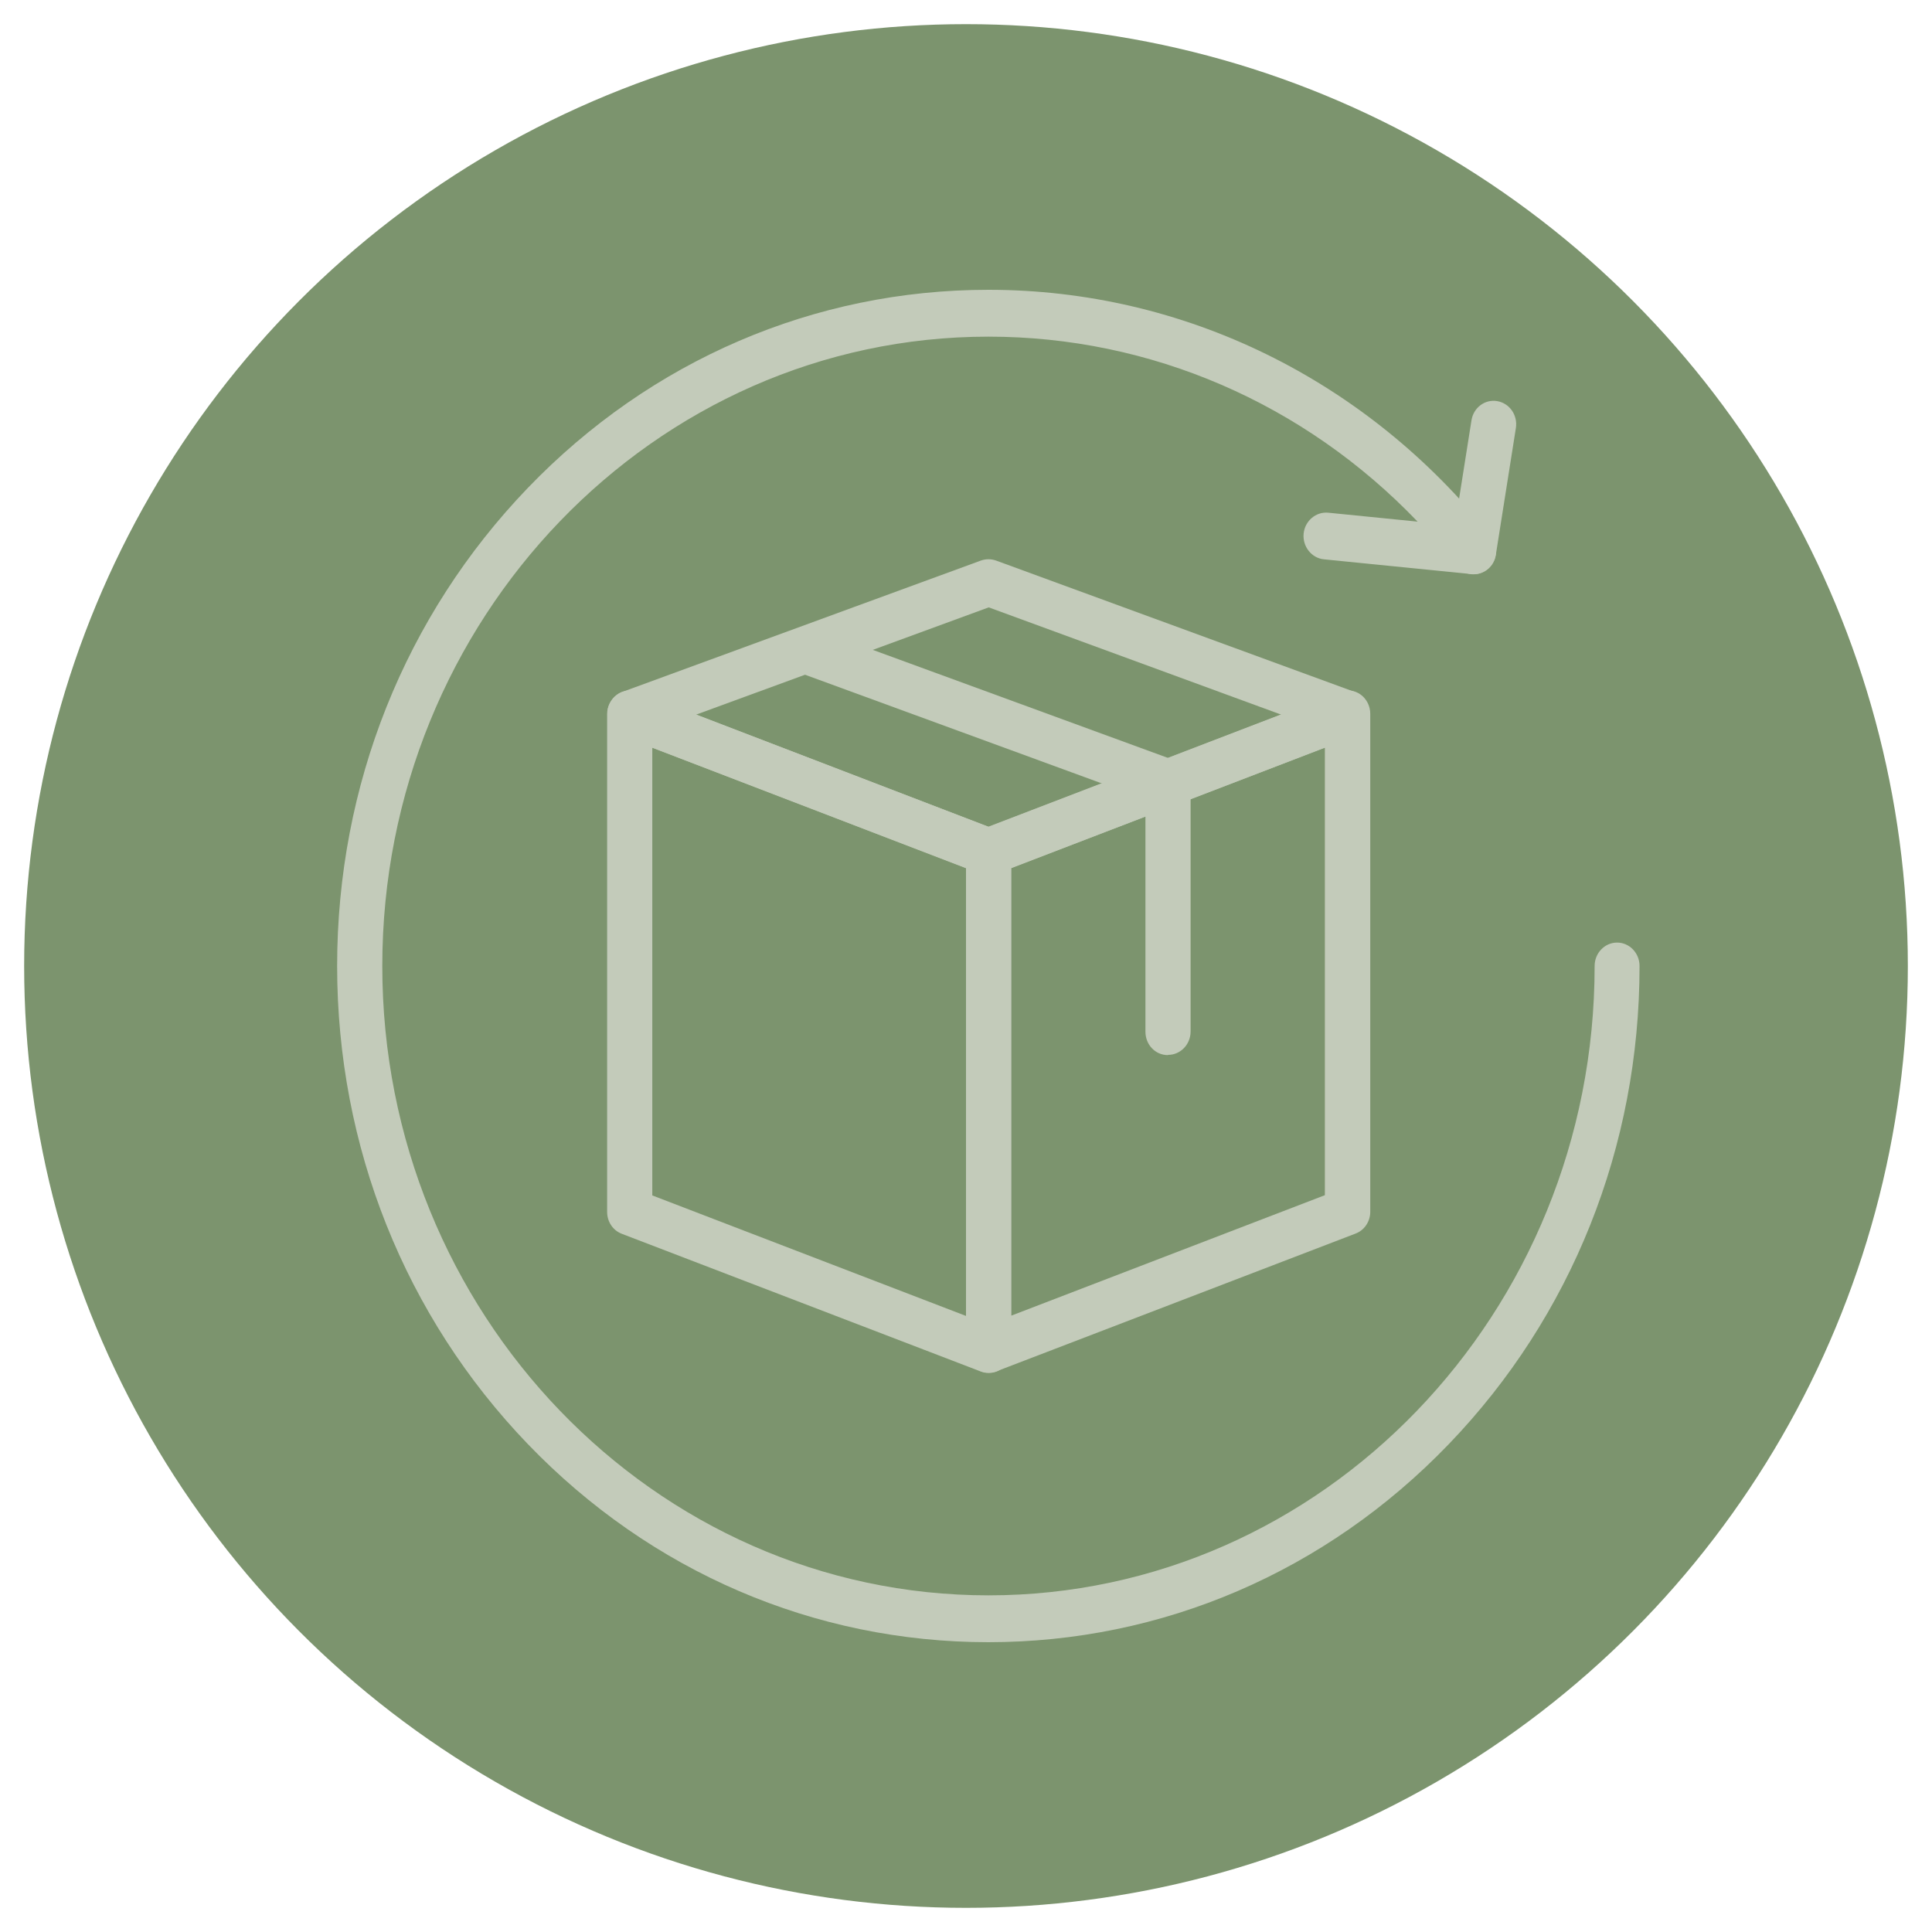 <?xml version="1.0" encoding="UTF-8"?><svg id="Capa_1" xmlns="http://www.w3.org/2000/svg" viewBox="0 0 80 80"><defs><style>.cls-1{fill:#7c946e;}.cls-2{fill:#c3cbba;}</style></defs><circle class="cls-1" cx="40" cy="40" r="39"/><g><path class="cls-2" d="M28.83,29.59l12.11,4.65,12.11-4.65-12.11-4.44-12.11,4.44Zm12.11,6.65c-.11,0-.22-.02-.32-.06l-14.86-5.7c-.37-.14-.61-.51-.61-.92,0-.41,.25-.77,.62-.91l14.85-5.44c.2-.07,.42-.07,.62,0l14.85,5.44c.37,.14,.62,.5,.62,.91,0,.41-.24,.77-.61,.92l-14.85,5.7c-.11,.04-.21,.06-.32,.06"/><path class="cls-2" d="M27.01,49.5l12.99,4.99v-18.54l-12.99-4.99v18.54Zm13.92,7.35c-.11,0-.22-.02-.32-.06l-14.86-5.7c-.37-.14-.61-.5-.61-.91V29.57c0-.32,.15-.61,.4-.8s.57-.22,.86-.11l14.86,5.7c.37,.14,.61,.5,.61,.91v20.61c0,.32-.15,.61-.4,.8-.16,.12-.35,.17-.53,.17"/><path class="cls-2" d="M41.87,35.94v18.54l12.99-4.99V30.96l-12.99,4.99Zm-.93,20.9c-.19,0-.37-.06-.53-.17-.25-.18-.4-.48-.4-.8v-20.61c0-.41,.24-.77,.61-.91l14.86-5.7c.29-.11,.61-.07,.86,.11,.25,.18,.4,.48,.4,.8v20.61c0,.41-.24,.77-.61,.91l-14.86,5.7c-.11,.04-.21,.06-.32,.06"/><path class="cls-2" d="M48.36,43.69c-.52,0-.93-.43-.93-.97v-9.62l-14.23-5.21c-.49-.18-.74-.73-.57-1.24,.17-.5,.71-.77,1.19-.59l14.86,5.44c.37,.14,.62,.5,.62,.91v10.3c0,.54-.42,.97-.93,.97"/><path class="cls-2" d="M40.93,68c-7.2,0-13.98-2.91-19.07-8.2-5.09-5.29-7.9-12.32-7.9-19.8s2.81-14.51,7.9-19.8c5.09-5.29,11.87-8.2,19.07-8.2,8.08,0,15.66,3.71,20.81,10.19,.24,.3,.28,.73,.1,1.07-.18,.35-.54,.55-.92,.51l-6.1-.61c-.51-.05-.89-.53-.84-1.06,.05-.53,.51-.92,1.02-.87l3.7,.37c-4.69-4.9-11.05-7.66-17.77-7.66-13.84,0-25.1,11.69-25.1,26.06s11.26,26.06,25.1,26.06,25.1-11.69,25.1-26.06c0-.54,.42-.97,.93-.97s.93,.43,.93,.97c0,7.48-2.81,14.51-7.9,19.8-5.09,5.29-11.87,8.2-19.07,8.2"/><path class="cls-2" d="M61.02,23.78c-.05,0-.1,0-.15-.01-.51-.09-.86-.58-.77-1.11l.83-5.25c.08-.53,.56-.89,1.07-.8,.51,.09,.85,.58,.77,1.11l-.83,5.25c-.07,.48-.47,.81-.92,.81"/></g></svg>